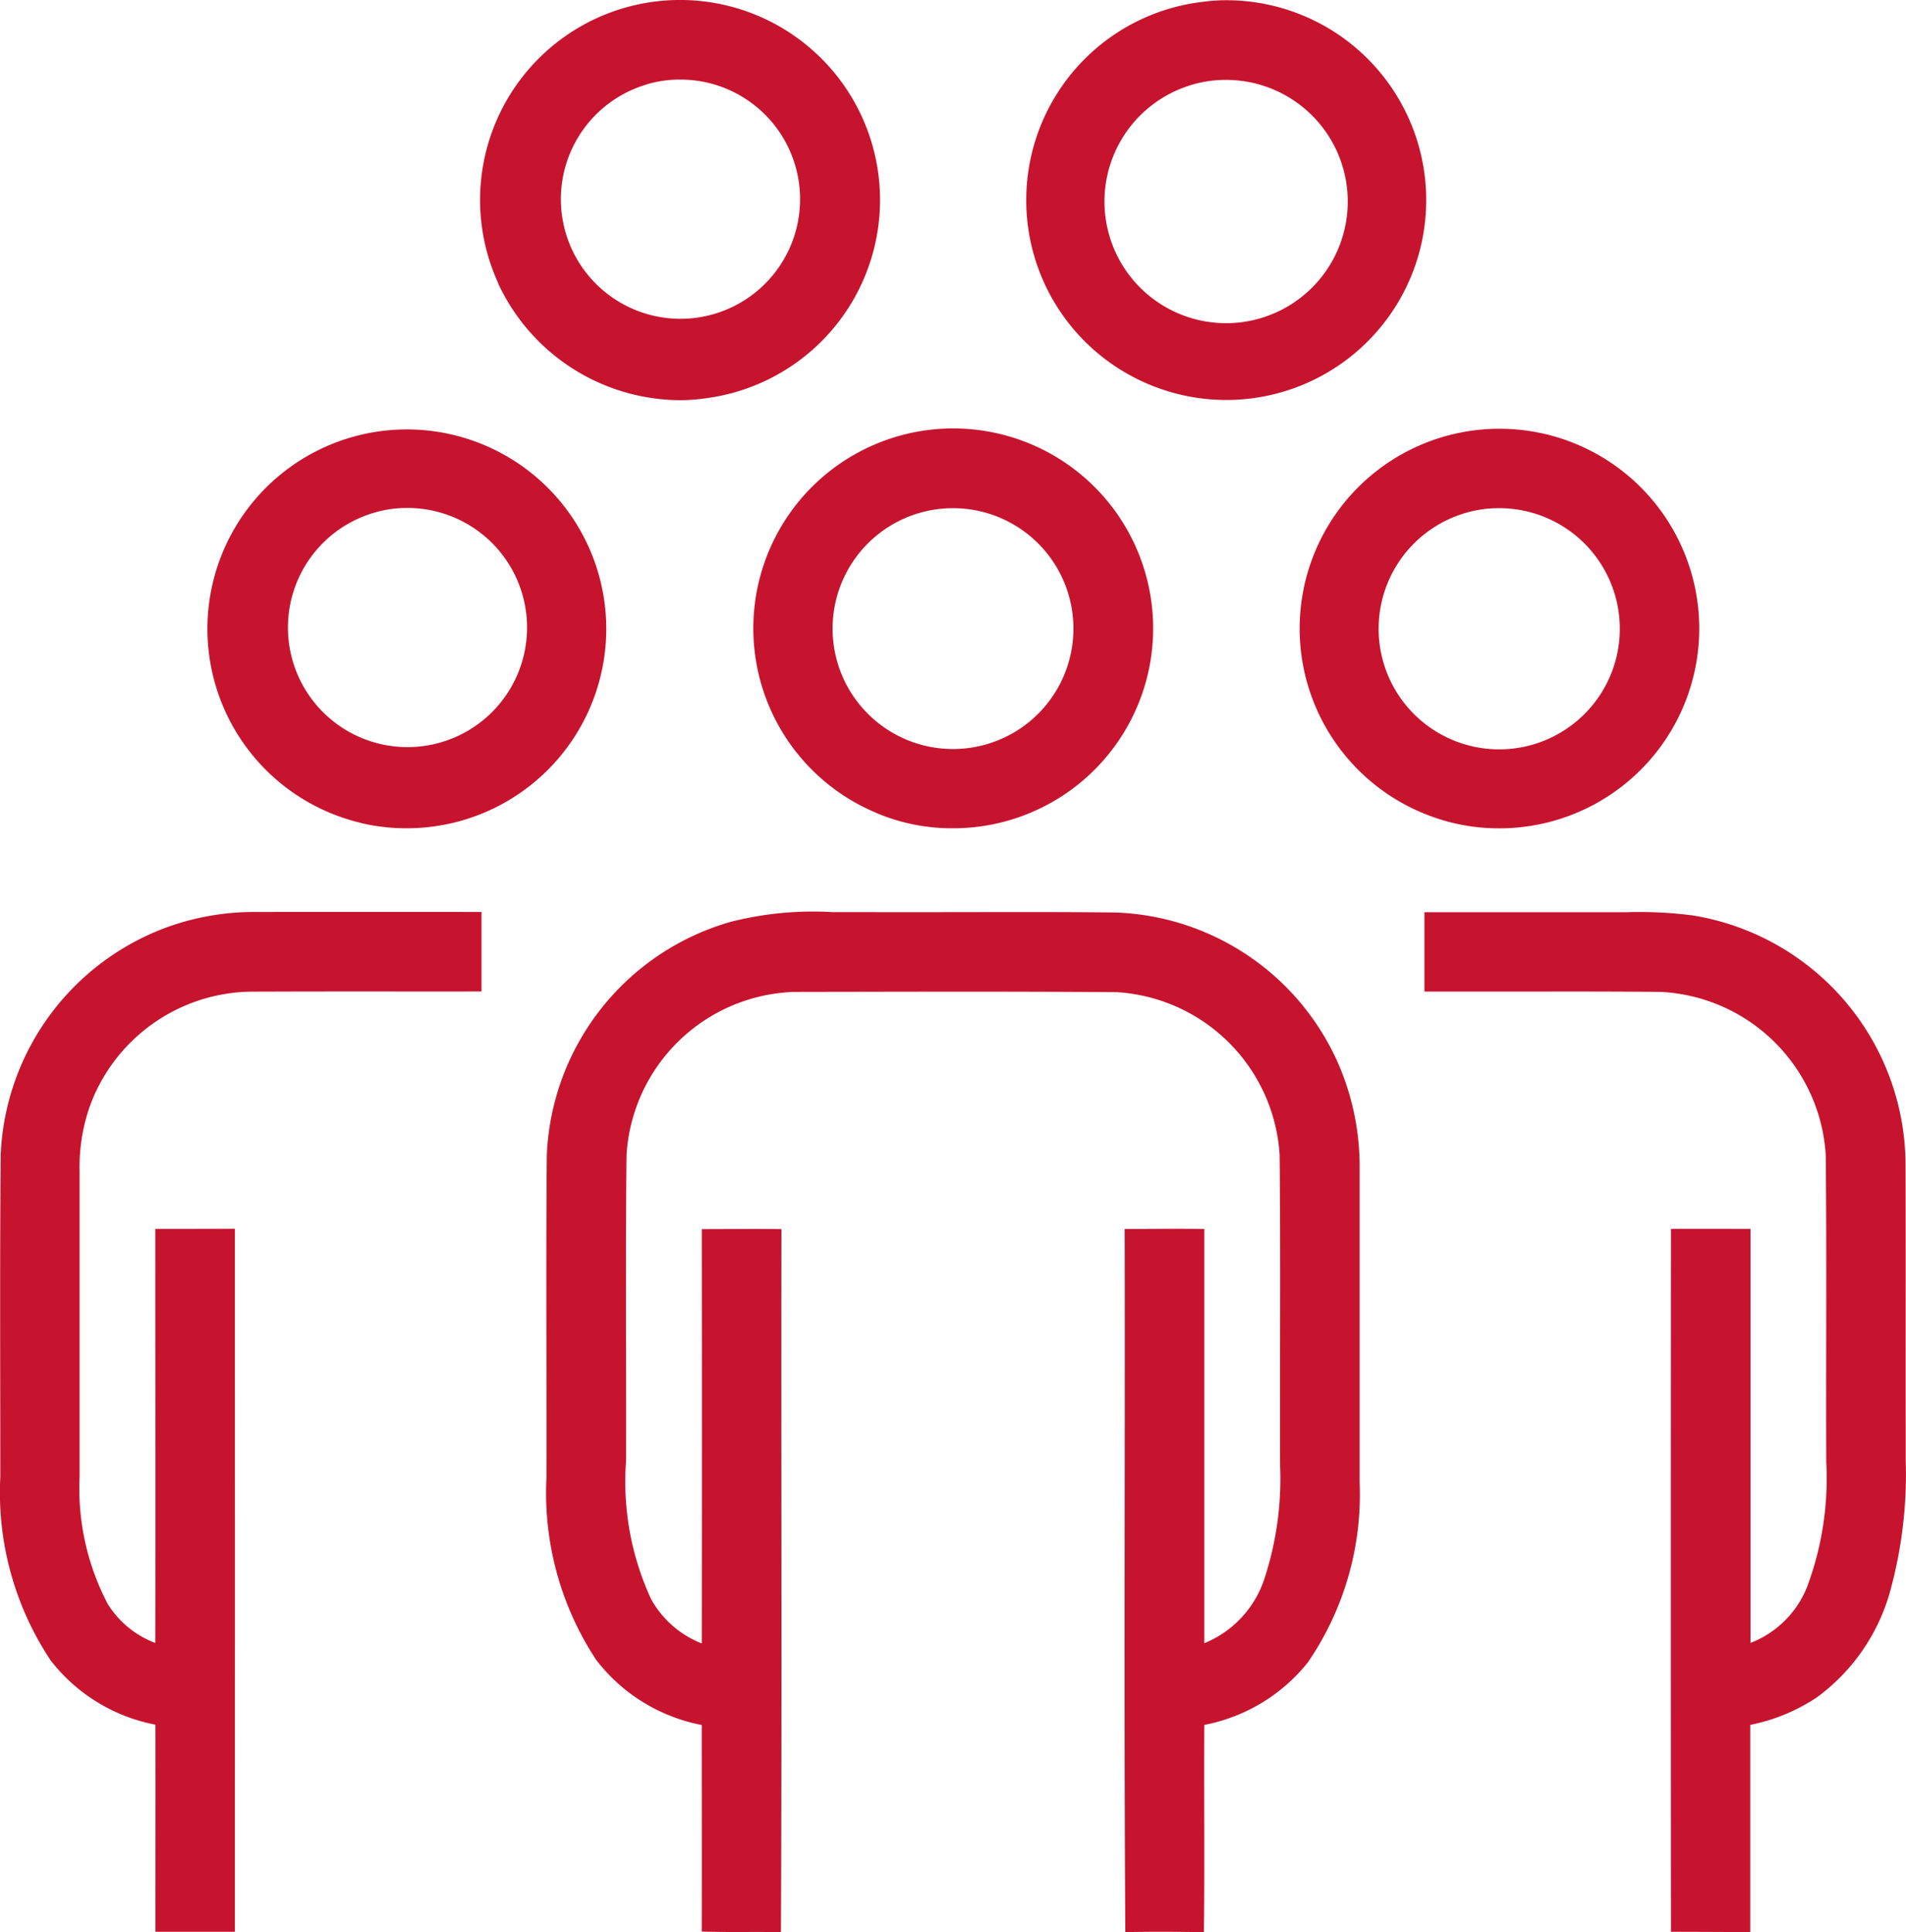 <svg xmlns="http://www.w3.org/2000/svg" width="92.605" height="93.875" viewBox="0 0 92.605 93.875">
  <path id="Salaries" d="M1446.668,8345.86c-.074-11.383-.008-22.774-.032-34.161,1.289,0,2.579-.02,3.87,0v20.125a5.1,5.1,0,0,0,2.941-3.2,15.538,15.538,0,0,0,.742-5.4c-.019-5.042.029-10.087-.024-15.13a8.445,8.445,0,0,0-7.9-7.9c-5.221-.04-10.448-.021-15.675-.013a8.437,8.437,0,0,0-8.156,7.913c-.058,4.96-.01,9.924-.024,14.885a13.583,13.583,0,0,0,1.216,6.7,4.825,4.825,0,0,0,2.463,2.156q.016-10.066,0-20.129c1.291,0,2.579-.018,3.87,0-.019,11.391.027,22.776-.024,34.161-.613-.018-1.221-.016-1.834-.012-.674,0-1.343,0-2.014-.022.01-3.343,0-6.687,0-10.036a8.478,8.478,0,0,1-5.133-3.17,14.751,14.751,0,0,1-2.41-8.872c.01-5.218-.029-10.435.016-15.654a12.325,12.325,0,0,1,8.959-11.331,16.229,16.229,0,0,1,4.913-.466h1.235q2.509.007,5.018,0c2.523,0,5.047-.012,7.567.021a12.3,12.3,0,0,1,10.718,7.24,12.569,12.569,0,0,1,1.082,5.308q0,7.563,0,15.127a14.425,14.425,0,0,1-2.518,8.759,8.478,8.478,0,0,1-5.028,3.034c-.021,3.357.024,6.714-.021,10.072C1449.205,8345.84,1447.937,8345.837,1446.668,8345.86Zm26.509-.016q-.012-17.077,0-34.15c1.286-.007,2.576,0,3.865,0q0,10.059,0,20.116a4.838,4.838,0,0,0,2.754-2.73,15.106,15.106,0,0,0,.927-6.089c-.019-4.962.026-9.918-.024-14.874a8.453,8.453,0,0,0-7.991-7.935c-2.17-.022-4.342-.021-6.512-.017H1461.2v-3.856h9.81a20.167,20.167,0,0,1,3.238.158,12.309,12.309,0,0,1,10.328,12.162c.015,4.365,0,8.729.008,13.091v1.2a21.433,21.433,0,0,1-.708,6.2,9.557,9.557,0,0,1-3.6,5.329,8.962,8.962,0,0,1-3.245,1.342q0,5.038,0,10.07Q1475.1,8345.848,1473.177,8345.845Zm-73.62-10.06a8.44,8.44,0,0,1-5.1-3.121,14.72,14.72,0,0,1-2.449-8.91c0-5.218-.027-10.44.019-15.663a12.329,12.329,0,0,1,8.217-11.1,12.5,12.5,0,0,1,4.161-.693q5.49-.007,10.983,0v3.862q-2.473.007-4.947,0-3.149,0-6.3.01a8.461,8.461,0,0,0-7.774,5.541,8.879,8.879,0,0,0-.507,3.149q0,7.433,0,14.874a12.08,12.08,0,0,0,1.365,6.18,4.653,4.653,0,0,0,2.313,1.9c.013-6.708,0-13.413,0-20.119,1.289,0,2.576,0,3.865-.007q.007,17.082,0,34.157h-3.861c0-3.35.01-6.705,0-10.06Zm62.09-44.092a9.707,9.707,0,1,1,3.171.542,9.478,9.478,0,0,1-3.175-.542Zm1.413-14.738a5.859,5.859,0,1,0,1.776-.275,5.8,5.8,0,0,0-1.781.275Zm-53.513,15.021a9.689,9.689,0,1,1,2.2.256,9.545,9.545,0,0,1-2.208-.253Zm.813-15.126a5.809,5.809,0,1,0,1.379-.179,5.418,5.418,0,0,0-1.383.179Zm24.272,14.66a9.713,9.713,0,1,1,3.652.722,9.415,9.415,0,0,1-3.656-.72Zm1.969-14.579a5.851,5.851,0,1,0,5.25.953A5.853,5.853,0,0,0,1436.6,8276.931Zm-20.392-11.161a9.716,9.716,0,1,1,10.068,5.572,8.73,8.73,0,0,1-1.277.092,9.8,9.8,0,0,1-8.8-5.664Zm7.047-9.627a5.811,5.811,0,1,0,1.731-.285,5.405,5.405,0,0,0-1.735.286Zm24.006,14.27a9.7,9.7,0,0,1,3.218-18.339,8.047,8.047,0,0,1,1.073-.072h.095a9.711,9.711,0,1,1-4.386,18.411Zm2.444-14.24a5.91,5.91,0,1,0,1.853-.3,5.721,5.721,0,0,0-1.857.3Z" transform="translate(-1391.993 -8251.99)" fill="#c6142f"/>
</svg>
